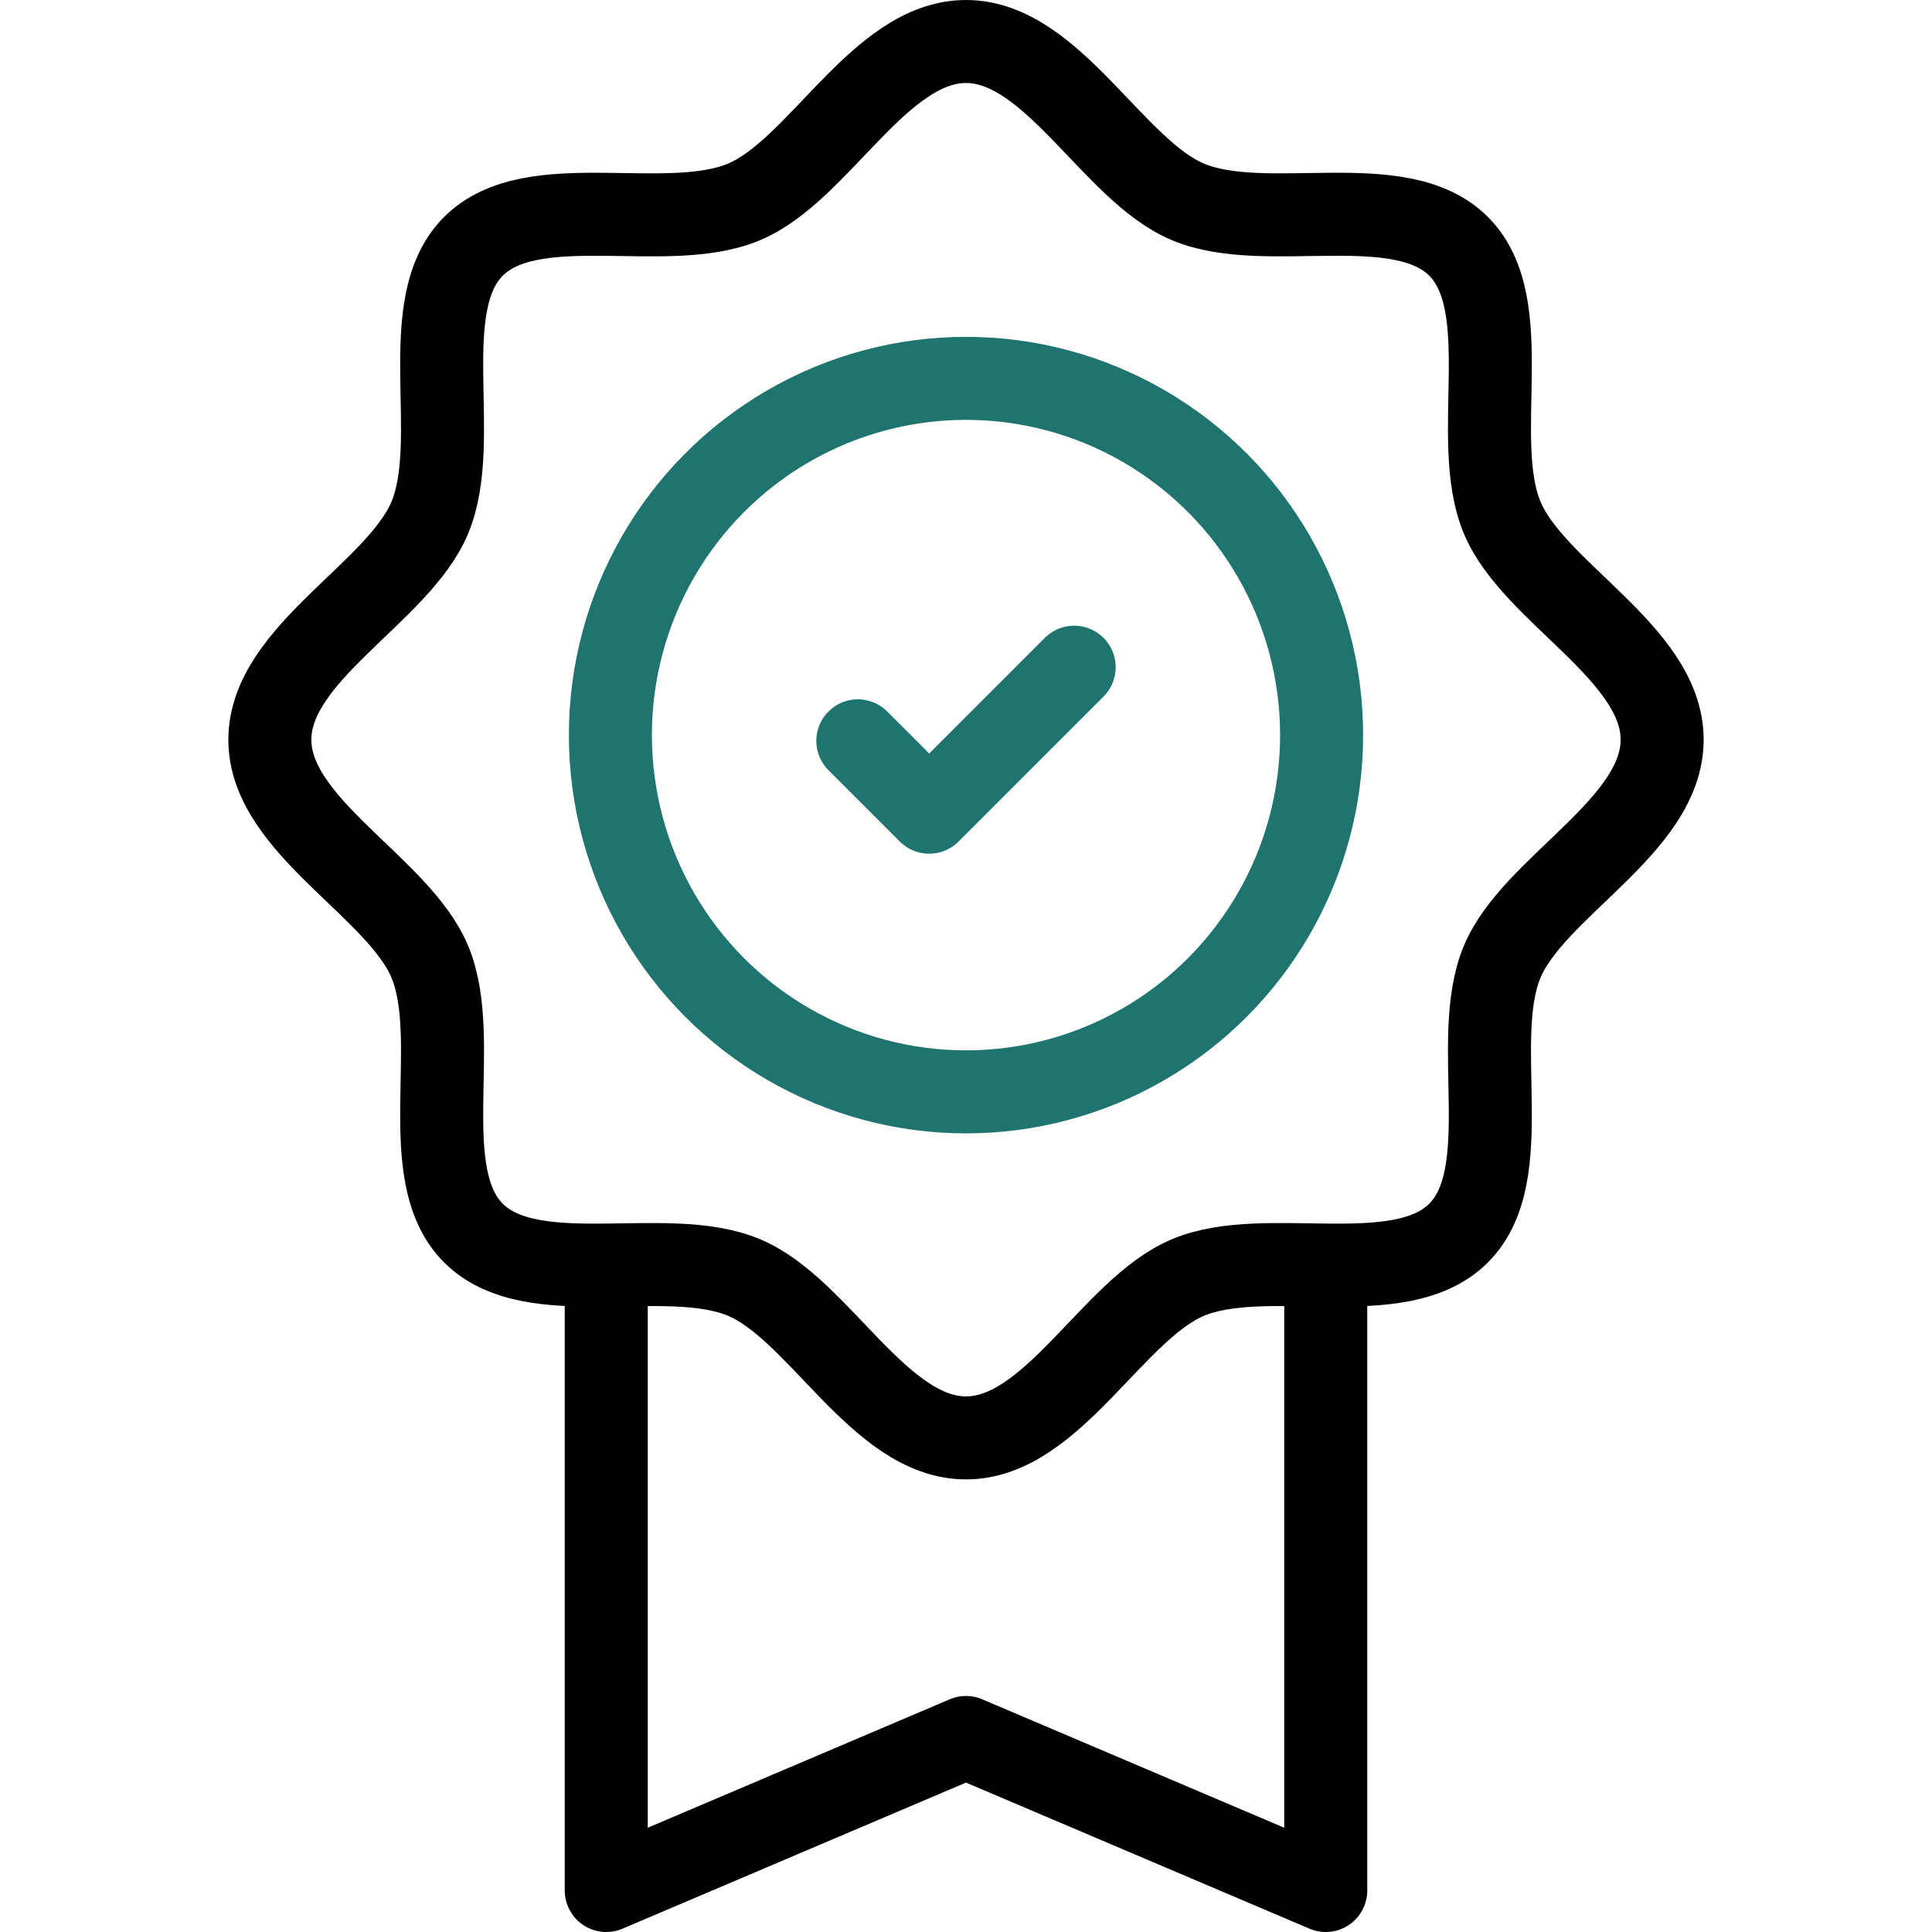 <?xml version="1.0" encoding="UTF-8"?> <svg xmlns="http://www.w3.org/2000/svg" xmlns:xlink="http://www.w3.org/1999/xlink" xmlns:svgjs="http://svgjs.com/svgjs" width="512" height="512" x="0" y="0" viewBox="0 0 512 512" style="enable-background:new 0 0 512 512" xml:space="preserve" class=""> <g> <path d="M351.338 335.295V501L256 460.453 160.662 501V335.295" style="stroke-width:22;stroke-linejoin:round;stroke-miterlimit:10;" fill="none" stroke="#000000" stroke-width="22" stroke-linejoin="round" stroke-miterlimit="10" data-original="#000000" class=""></path> <path d="M71.513 196.03c0-22.965 34.195-38.987 42.439-58.962 8.553-20.725-4.078-56.124 11.474-71.751 15.571-15.646 51.017-3.169 71.69-11.783C217.076 45.217 233.041 11 256 11s38.924 34.217 58.884 42.533c20.673 8.614 56.119-3.863 71.69 11.783 15.552 15.627 2.921 51.026 11.474 71.751 8.243 19.975 42.439 35.998 42.439 58.962s-34.195 38.987-42.439 58.962c-8.553 20.725 4.078 56.124-11.474 71.751-15.571 15.646-51.017 3.169-71.69 11.783-19.959 8.317-35.924 42.533-58.883 42.533s-38.924-34.217-58.883-42.533c-20.673-8.614-56.119 3.863-71.69-11.783-15.552-15.627-2.921-51.026-11.474-71.751-8.245-19.975-42.441-35.997-42.441-58.961z" style="stroke-width:22;stroke-linejoin:round;stroke-miterlimit:10;" fill="none" stroke="#000000" stroke-width="22" stroke-linejoin="round" stroke-miterlimit="10" data-original="#000000" class=""></path> <ellipse cx="256" cy="194.813" rx="94.24" ry="94.543" style="stroke-width:22;stroke-linecap:round;stroke-linejoin:round;stroke-miterlimit:10;" fill="none" stroke="#1f746f" stroke-width="22" stroke-linecap="round" stroke-linejoin="round" stroke-miterlimit="10" data-original="#33cccc" class=""></ellipse> <path d="m227.334 196.331 18.91 18.91 38.422-38.422" style="stroke-width:22;stroke-linecap:round;stroke-linejoin:round;stroke-miterlimit:10;" fill="none" stroke="#1f746f" stroke-width="22" stroke-linecap="round" stroke-linejoin="round" stroke-miterlimit="10" data-original="#33cccc" class=""></path> </g> </svg> 